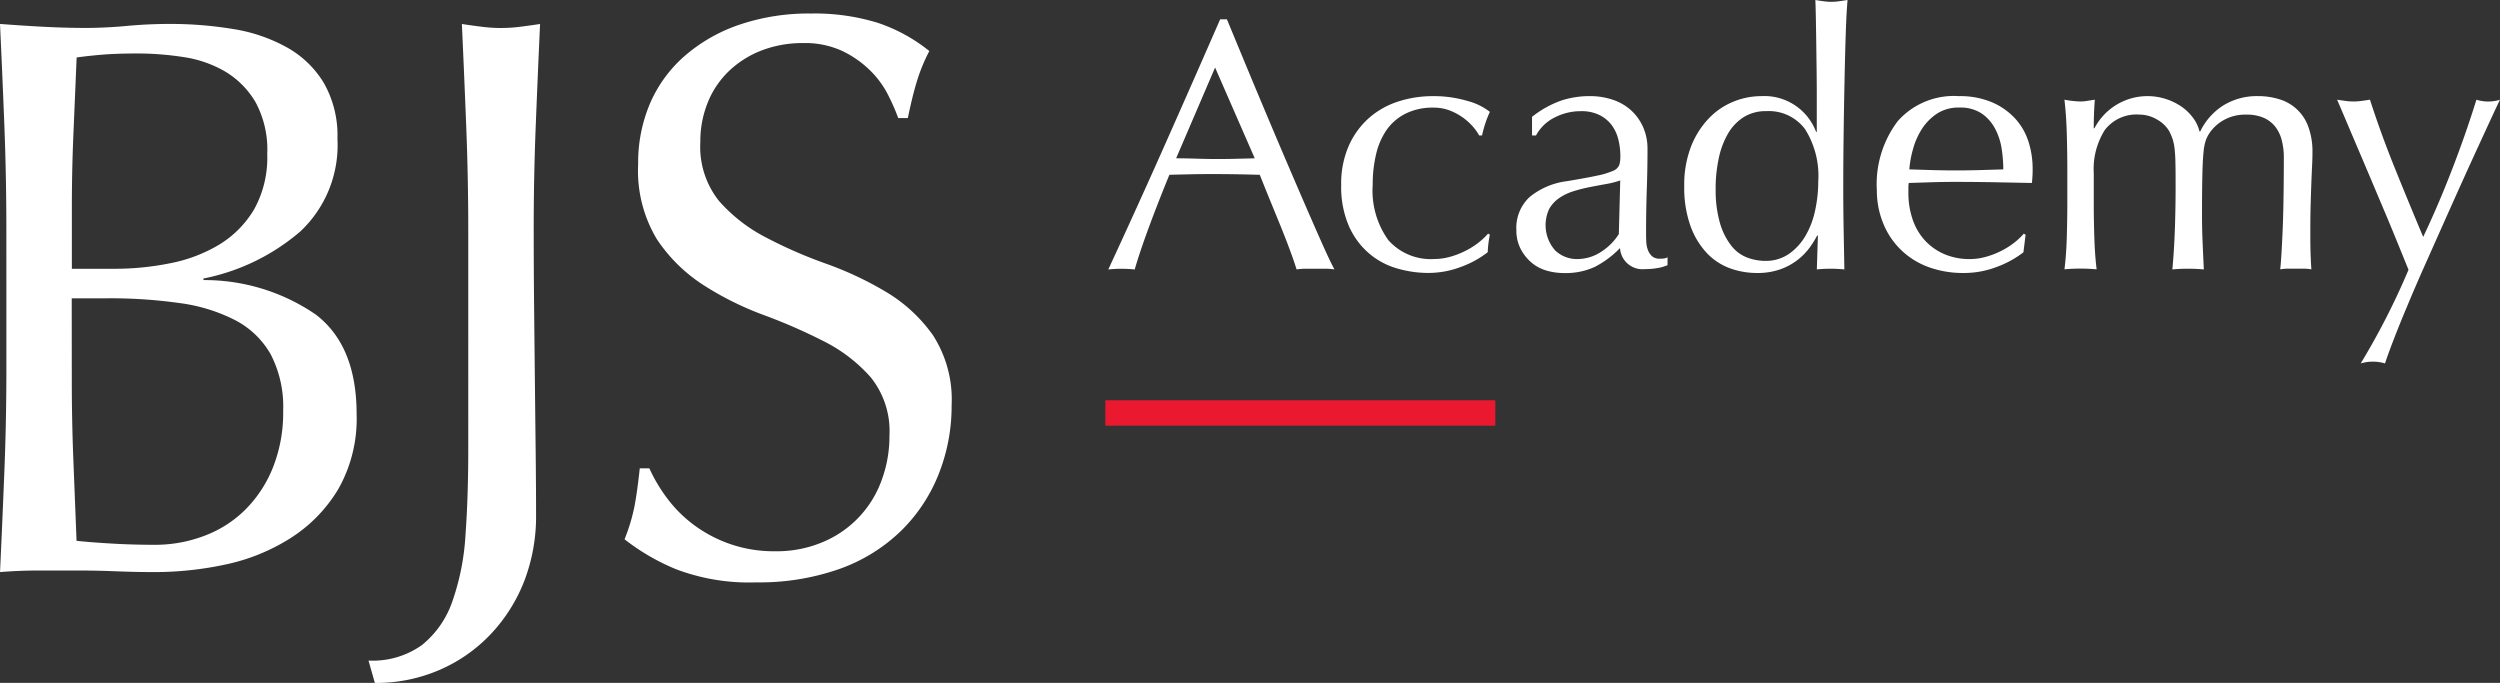 <svg xmlns="http://www.w3.org/2000/svg" width="189.884" height="51.868" viewBox="0 0 189.884 51.868">
  <rect x="0" y="0" width="189.884" height="51.868" fill="#333333" stroke="none"/>
  <g id="Group_9449" data-name="Group 9449" transform="translate(0 0)">
    <g id="Group_9370" data-name="Group 9370" transform="translate(84.174 0)">
      <g id="Group_9369" data-name="Group 9369">
        <path id="Path_10527" data-name="Path 10527" d="M182.051,166.172a5.192,5.192,0,0,0-.719-.054h-1.437a5.193,5.193,0,0,0-.719.054q-.19-.623-.516-1.5t-.719-1.846l-.8-1.954q-.405-.991-.759-1.886-.868-.025-1.763-.04t-1.792-.014c-.562,0-1.113,0-1.656.014s-1.094.023-1.655.04q-.868,2.116-1.574,4.03t-1.059,3.161a9.362,9.362,0,0,0-2.008,0q2.2-4.746,4.288-9.445t4.208-9.553h.516q.651,1.574,1.411,3.407t1.547,3.7q.787,1.873,1.576,3.717t1.479,3.434q.69,1.588,1.247,2.837T182.051,166.172Zm-12.023-8.44c.471,0,.959.011,1.465.026s1,.028,1.466.028c.506,0,1.014,0,1.52-.014s1.013-.022,1.519-.04l-3.011-6.893Z" transform="translate(-164.871 -145.709)" fill="#fff"/>
        <path id="Path_10528" data-name="Path 10528" d="M176.335,157.713a7.124,7.124,0,0,1,.6-3.041,6.146,6.146,0,0,1,1.561-2.1,6.241,6.241,0,0,1,2.212-1.221,8.433,8.433,0,0,1,2.551-.394,9.022,9.022,0,0,1,2.673.366,4.652,4.652,0,0,1,1.695.829,7.8,7.8,0,0,0-.338.854,9.331,9.331,0,0,0-.258.937h-.218a3.757,3.757,0,0,0-.516-.719,4.447,4.447,0,0,0-.773-.679,4.516,4.516,0,0,0-.989-.516,3.417,3.417,0,0,0-1.195-.2,4.584,4.584,0,0,0-2.1.448A3.886,3.886,0,0,0,179.8,153.5a5.357,5.357,0,0,0-.813,1.86,9.774,9.774,0,0,0-.258,2.32,6.446,6.446,0,0,0,1.193,4.222,4.313,4.313,0,0,0,3.5,1.425,4.429,4.429,0,0,0,1.113-.15,6.164,6.164,0,0,0,1.111-.408,6.018,6.018,0,0,0,1.017-.61,5.26,5.26,0,0,0,.829-.761l.134.082a8.27,8.27,0,0,0-.162,1.331,7.5,7.5,0,0,1-2.022,1.111,6.945,6.945,0,0,1-2.511.462,8.44,8.44,0,0,1-2.346-.34,5.7,5.7,0,0,1-2.13-1.139,5.823,5.823,0,0,1-1.534-2.078A7.468,7.468,0,0,1,176.335,157.713Z" transform="translate(-158.64 -143.654)" fill="#fff"/>
        <path id="Path_10529" data-name="Path 10529" d="M186.146,152.529a7.7,7.7,0,0,1,2.254-1.249,6.963,6.963,0,0,1,2.116-.326,5.407,5.407,0,0,1,1.792.286,3.884,3.884,0,0,1,1.383.813,3.779,3.779,0,0,1,.9,1.275,4.052,4.052,0,0,1,.326,1.642q0,1.547-.054,3.081t-.054,3.241c0,.219,0,.449.014.695a2.028,2.028,0,0,0,.122.65,1.246,1.246,0,0,0,.312.475.868.868,0,0,0,.611.19c.09,0,.185,0,.284-.014a.672.672,0,0,0,.286-.094v.6a3.163,3.163,0,0,1-.747.218,5.564,5.564,0,0,1-.989.082,1.705,1.705,0,0,1-1.872-1.6,7.29,7.29,0,0,1-1.928,1.437,5.3,5.3,0,0,1-2.334.462,4.72,4.72,0,0,1-1.329-.19,3.041,3.041,0,0,1-1.155-.624,3.437,3.437,0,0,1-.815-1.045,3.043,3.043,0,0,1-.312-1.4,3.188,3.188,0,0,1,1.017-2.524,5.552,5.552,0,0,1,2.811-1.193c.976-.164,1.741-.3,2.292-.421a5.82,5.82,0,0,0,1.223-.366.839.839,0,0,0,.475-.448,2.28,2.28,0,0,0,.08-.667,5.166,5.166,0,0,0-.162-1.3,3.061,3.061,0,0,0-.516-1.085,2.625,2.625,0,0,0-.925-.746,3.068,3.068,0,0,0-1.383-.286,4.309,4.309,0,0,0-2.022.489,3.222,3.222,0,0,0-1.4,1.357h-.3Zm6.7,4.83a6.745,6.745,0,0,1-1.071.272c-.409.073-.82.15-1.236.232a11.565,11.565,0,0,0-1.235.312,4.005,4.005,0,0,0-1.085.516,2.5,2.5,0,0,0-.759.813,2.9,2.9,0,0,0,.448,3.177,2.4,2.4,0,0,0,1.628.651,3.334,3.334,0,0,0,1.886-.57,4.3,4.3,0,0,0,1.317-1.331Z" transform="translate(-153.957 -143.654)" fill="#fff"/>
        <path id="Path_10530" data-name="Path 10530" d="M203.311,164.112a6.82,6.82,0,0,1-.583.935,4.7,4.7,0,0,1-2.238,1.641,5.221,5.221,0,0,1-1.766.272,5.987,5.987,0,0,1-2.02-.352,4.582,4.582,0,0,1-1.764-1.153,5.923,5.923,0,0,1-1.25-2.064,8.611,8.611,0,0,1-.474-3.025,8.01,8.01,0,0,1,.516-3.013,6.512,6.512,0,0,1,1.344-2.13,5.379,5.379,0,0,1,1.872-1.275,5.577,5.577,0,0,1,2.1-.421,4.194,4.194,0,0,1,4.18,2.714h.054v-2.66q0-1.03-.014-2.076t-.026-1.994c-.009-.634-.018-1.23-.028-1.794s-.022-1.057-.04-1.491c.218.035.424.068.624.094a4.315,4.315,0,0,0,.6.042,4.022,4.022,0,0,0,.583-.042c.19-.026.4-.059.639-.094q-.081.868-.136,2.511t-.094,3.621q-.042,1.984-.069,4.072t-.028,3.826q0,1.873.028,3.365t.056,3.067c-.364-.035-.716-.054-1.06-.054-.326,0-.668.018-1.031.054l.082-2.576Zm-7.707-3.584a8.931,8.931,0,0,0,.338,2.686,5.056,5.056,0,0,0,.869,1.7,2.794,2.794,0,0,0,1.207.881,3.892,3.892,0,0,0,1.329.245,3.109,3.109,0,0,0,1.82-.529,4.35,4.35,0,0,0,1.263-1.385,6.476,6.476,0,0,0,.732-1.942,10.362,10.362,0,0,0,.232-2.17,6.66,6.66,0,0,0-1-3.976,3.433,3.433,0,0,0-2.959-1.371,3.141,3.141,0,0,0-1.695.448,3.6,3.6,0,0,0-1.195,1.249,6.226,6.226,0,0,0-.705,1.872A10.872,10.872,0,0,0,195.6,160.527Z" transform="translate(-149.465 -146.225)" fill="#fff"/>
        <path id="Path_10531" data-name="Path 10531" d="M202.692,158.092a7.919,7.919,0,0,1,1.588-5.237,5.687,5.687,0,0,1,4.628-1.9,6.29,6.29,0,0,1,2.484.448,5.166,5.166,0,0,1,1.75,1.195,4.71,4.71,0,0,1,1.045,1.749,6.684,6.684,0,0,1,.338,2.146c0,.181,0,.357-.012.529s-.023.347-.042.529l-2.9-.056q-1.44-.025-2.9-.026-.9,0-1.778.026l-1.777.056a2.178,2.178,0,0,0-.028.406v.353a6.177,6.177,0,0,0,.312,1.98,4.512,4.512,0,0,0,.909,1.588,4.364,4.364,0,0,0,1.465,1.059,4.824,4.824,0,0,0,2.01.394,4.42,4.42,0,0,0,1.113-.15,6.223,6.223,0,0,0,1.113-.408,6.08,6.08,0,0,0,1.017-.61,5.18,5.18,0,0,0,.827-.761l.136.082-.164,1.331a7.49,7.49,0,0,1-2.021,1.111,6.957,6.957,0,0,1-2.511.462,7.62,7.62,0,0,1-2.673-.448,5.884,5.884,0,0,1-2.088-1.3,5.817,5.817,0,0,1-1.358-2.022A6.635,6.635,0,0,1,202.692,158.092Zm6.27-6.268a2.992,2.992,0,0,0-1.7.46,3.974,3.974,0,0,0-1.139,1.153,5.476,5.476,0,0,0-.678,1.52,7.952,7.952,0,0,0-.286,1.562l1.75.054q.908.025,1.777.026c.6,0,1.2-.009,1.82-.026l1.791-.054a10.37,10.37,0,0,0-.122-1.548,4.811,4.811,0,0,0-.489-1.52,3.245,3.245,0,0,0-1.017-1.167A2.9,2.9,0,0,0,208.962,151.824Z" transform="translate(-144.313 -143.654)" fill="#fff"/>
        <path id="Path_10532" data-name="Path 10532" d="M212.1,153.736c-.026-.9-.086-1.732-.176-2.51a7.4,7.4,0,0,0,1.222.136,2.988,2.988,0,0,0,.474-.042l.611-.094q-.081,1.086-.082,2.17h.054a4.545,4.545,0,0,1,5.375-2.238,4.58,4.58,0,0,1,1.179.556,3.717,3.717,0,0,1,.909.855,2.854,2.854,0,0,1,.516,1.071h.054a4.8,4.8,0,0,1,1.78-1.994,4.846,4.846,0,0,1,2.592-.692,5.4,5.4,0,0,1,1.655.244,3.344,3.344,0,0,1,2.186,2.09,5.447,5.447,0,0,1,.312,1.953c0,.31-.009.644-.028,1.006s-.036.783-.054,1.261-.036,1.022-.054,1.628-.026,1.307-.026,2.1c0,.491,0,.96.012,1.412s.032.942.068,1.465a3.4,3.4,0,0,0-.6-.054h-1.167a3.4,3.4,0,0,0-.6.054q.081-.678.176-2.741t.1-5.753a5.225,5.225,0,0,0-.15-1.277,2.844,2.844,0,0,0-.475-1.031,2.285,2.285,0,0,0-.867-.692,3.161,3.161,0,0,0-1.357-.258,3.341,3.341,0,0,0-1.655.38,3.274,3.274,0,0,0-1.06.9,2.859,2.859,0,0,0-.338.6,3.627,3.627,0,0,0-.191.909c-.045.407-.076.979-.094,1.71s-.028,1.741-.028,3.025q0,1.167.042,2.132t.094,2.1q-.623-.053-1.193-.054t-1.195.054q.137-1.491.19-3.039t.056-3.039c0-.85,0-1.514-.014-2a11.245,11.245,0,0,0-.068-1.139,3.579,3.579,0,0,0-.15-.693,4.94,4.94,0,0,0-.258-.6,2.469,2.469,0,0,0-.935-.883,2.622,2.622,0,0,0-1.318-.366,3.024,3.024,0,0,0-2.632,1.167,5.546,5.546,0,0,0-.841,3.285v2.306q0,1.22.042,2.565t.176,2.428q-.625-.053-1.221-.054t-1.222.054c.09-.722.15-1.533.176-2.428s.04-1.752.04-2.565V156.3Q212.139,155.079,212.1,153.736Z" transform="translate(-139.296 -143.654)" fill="#fff"/>
        <path id="Path_10533" data-name="Path 10533" d="M230.766,164.049c-.2-.488-.455-1.122-.773-1.9s-.654-1.6-1.017-2.457-.732-1.736-1.111-2.632-.739-1.738-1.074-2.525-.628-1.479-.881-2.076-.443-1.04-.57-1.329c.235.035.452.068.651.094a4.29,4.29,0,0,0,1.193,0c.2-.026.417-.059.653-.094q.84,2.6,1.872,5.157t2.17,5.265q1.139-2.389,2.186-5.1t1.858-5.319a3.018,3.018,0,0,0,1.791,0q-.19.38-.61,1.289t-1,2.17q-.583,1.262-1.277,2.8t-1.411,3.147q-.72,1.616-1.426,3.2t-1.3,3.013q-.6,1.424-1.045,2.578t-.665,1.831a3.24,3.24,0,0,0-1.846,0A54.715,54.715,0,0,0,230.766,164.049Z" transform="translate(-132.004 -143.558)" fill="#fff"/>
      </g>
    </g>
    <g id="Group_9371" data-name="Group 9371" transform="translate(0 1.031)">
      <path id="Path_10534" data-name="Path 10534" d="M110.821,163.036q0-4-.15-7.877t-.333-7.756q1.574.123,3.211.211t3.212.093q1.574,0,3.211-.153c1.091-.1,2.161-.151,3.212-.151a29.149,29.149,0,0,1,4.908.394,12.366,12.366,0,0,1,4.06,1.4,7.579,7.579,0,0,1,2.786,2.695,8.048,8.048,0,0,1,1.03,4.242,8.984,8.984,0,0,1-2.817,7.028,16.04,16.04,0,0,1-7.361,3.576v.12a14.947,14.947,0,0,1,8.513,2.605q3.121,2.364,3.121,7.574a10.82,10.82,0,0,1-1.394,5.7,11.235,11.235,0,0,1-3.635,3.726,14.98,14.98,0,0,1-4.938,2,25.6,25.6,0,0,1-5.364.574q-1.454,0-2.937-.06t-2.939-.06h-2.94q-1.484,0-2.937.12.181-3.876.333-7.725t.15-7.846ZM119.062,166a21.169,21.169,0,0,0,4.212-.423A11.437,11.437,0,0,0,127,164.157a7.755,7.755,0,0,0,2.636-2.666,8.087,8.087,0,0,0,1-4.211,7.548,7.548,0,0,0-.909-3.97,6.617,6.617,0,0,0-2.3-2.3,8.871,8.871,0,0,0-3.15-1.09,22.829,22.829,0,0,0-3.513-.273q-1.577,0-2.667.091t-1.939.213q-.12,2.908-.242,5.756t-.12,5.757V166Zm-3.271,8.423q0,3.091.12,6.12t.242,6.12c.767.082,1.675.15,2.727.211s2.121.091,3.211.091a10.542,10.542,0,0,0,3.726-.667,8.8,8.8,0,0,0,3.121-1.97,9.461,9.461,0,0,0,2.121-3.211,11.281,11.281,0,0,0,.787-4.333,8.643,8.643,0,0,0-.939-4.271,6.594,6.594,0,0,0-2.7-2.607,12.939,12.939,0,0,0-4.212-1.3,37.4,37.4,0,0,0-5.483-.364h-2.726Z" transform="translate(-110.338 -146.616)" fill="#fff"/>
      <path id="Path_10535" data-name="Path 10535" d="M132.534,194.574a7.29,7.29,0,0,0,2.3-3.3,18.424,18.424,0,0,0,1-5.03q.211-2.906.212-6.483V163.1q0-4-.151-7.847t-.333-7.846c.525.082,1.03.151,1.516.211a11.461,11.461,0,0,0,2.908,0c.485-.06.989-.13,1.514-.211q-.181,4-.333,7.846t-.15,7.847q0,2.727.029,5.635t.06,5.727q.03,2.815.06,5.423t.031,4.787a13.751,13.751,0,0,1-.88,5A12.429,12.429,0,0,1,137.8,193.7a11.777,11.777,0,0,1-3.91,2.757,12.143,12.143,0,0,1-4.938,1l-.483-1.7A6.425,6.425,0,0,0,132.534,194.574Z" transform="translate(-100.48 -146.616)" fill="#fff"/>
      <path id="Path_10536" data-name="Path 10536" d="M144.255,183.642a9.957,9.957,0,0,0,2,2.031,10.252,10.252,0,0,0,2.757,1.483,10.147,10.147,0,0,0,3.513.576,8.964,8.964,0,0,0,3.606-.7,8.02,8.02,0,0,0,4.453-4.665,9.6,9.6,0,0,0,.605-3.424,6.513,6.513,0,0,0-1.422-4.424,11.829,11.829,0,0,0-3.546-2.727,42,42,0,0,0-4.575-2,23.5,23.5,0,0,1-4.575-2.272,12.116,12.116,0,0,1-3.544-3.484,10.077,10.077,0,0,1-1.425-5.7,11.494,11.494,0,0,1,.909-4.635,10.1,10.1,0,0,1,2.636-3.6,12.475,12.475,0,0,1,4.151-2.365,16.447,16.447,0,0,1,5.453-.847,16.218,16.218,0,0,1,5.029.7,12.557,12.557,0,0,1,3.938,2.15,13.338,13.338,0,0,0-.909,2.183q-.361,1.151-.725,2.908h-.727a16.1,16.1,0,0,0-.818-1.848,7.084,7.084,0,0,0-1.4-1.848,7.774,7.774,0,0,0-2.088-1.425,6.75,6.75,0,0,0-2.91-.576,8.667,8.667,0,0,0-3.12.545,7.481,7.481,0,0,0-2.485,1.545,6.816,6.816,0,0,0-1.635,2.394,7.852,7.852,0,0,0-.576,3.03,6.593,6.593,0,0,0,1.423,4.484,12.167,12.167,0,0,0,3.544,2.757,34.8,34.8,0,0,0,4.575,2,25.764,25.764,0,0,1,4.575,2.152,11.7,11.7,0,0,1,3.544,3.272,9.013,9.013,0,0,1,1.425,5.331,13.971,13.971,0,0,1-1,5.271,12.421,12.421,0,0,1-2.908,4.333,12.923,12.923,0,0,1-4.666,2.848,18.322,18.322,0,0,1-6.271,1,15.631,15.631,0,0,1-6.089-1,16.539,16.539,0,0,1-3.908-2.272,14.162,14.162,0,0,0,.756-2.514q.213-1.121.4-2.877h.727A12.085,12.085,0,0,0,144.255,183.642Z" transform="translate(-93.632 -146.893)" fill="#fff"/>
    </g>
    <rect id="Rectangle_9476" data-name="Rectangle 9476" width="29.618" height="1.929" transform="translate(83.955 30.403)" fill="#eb1930"/>
  </g>
</svg>
